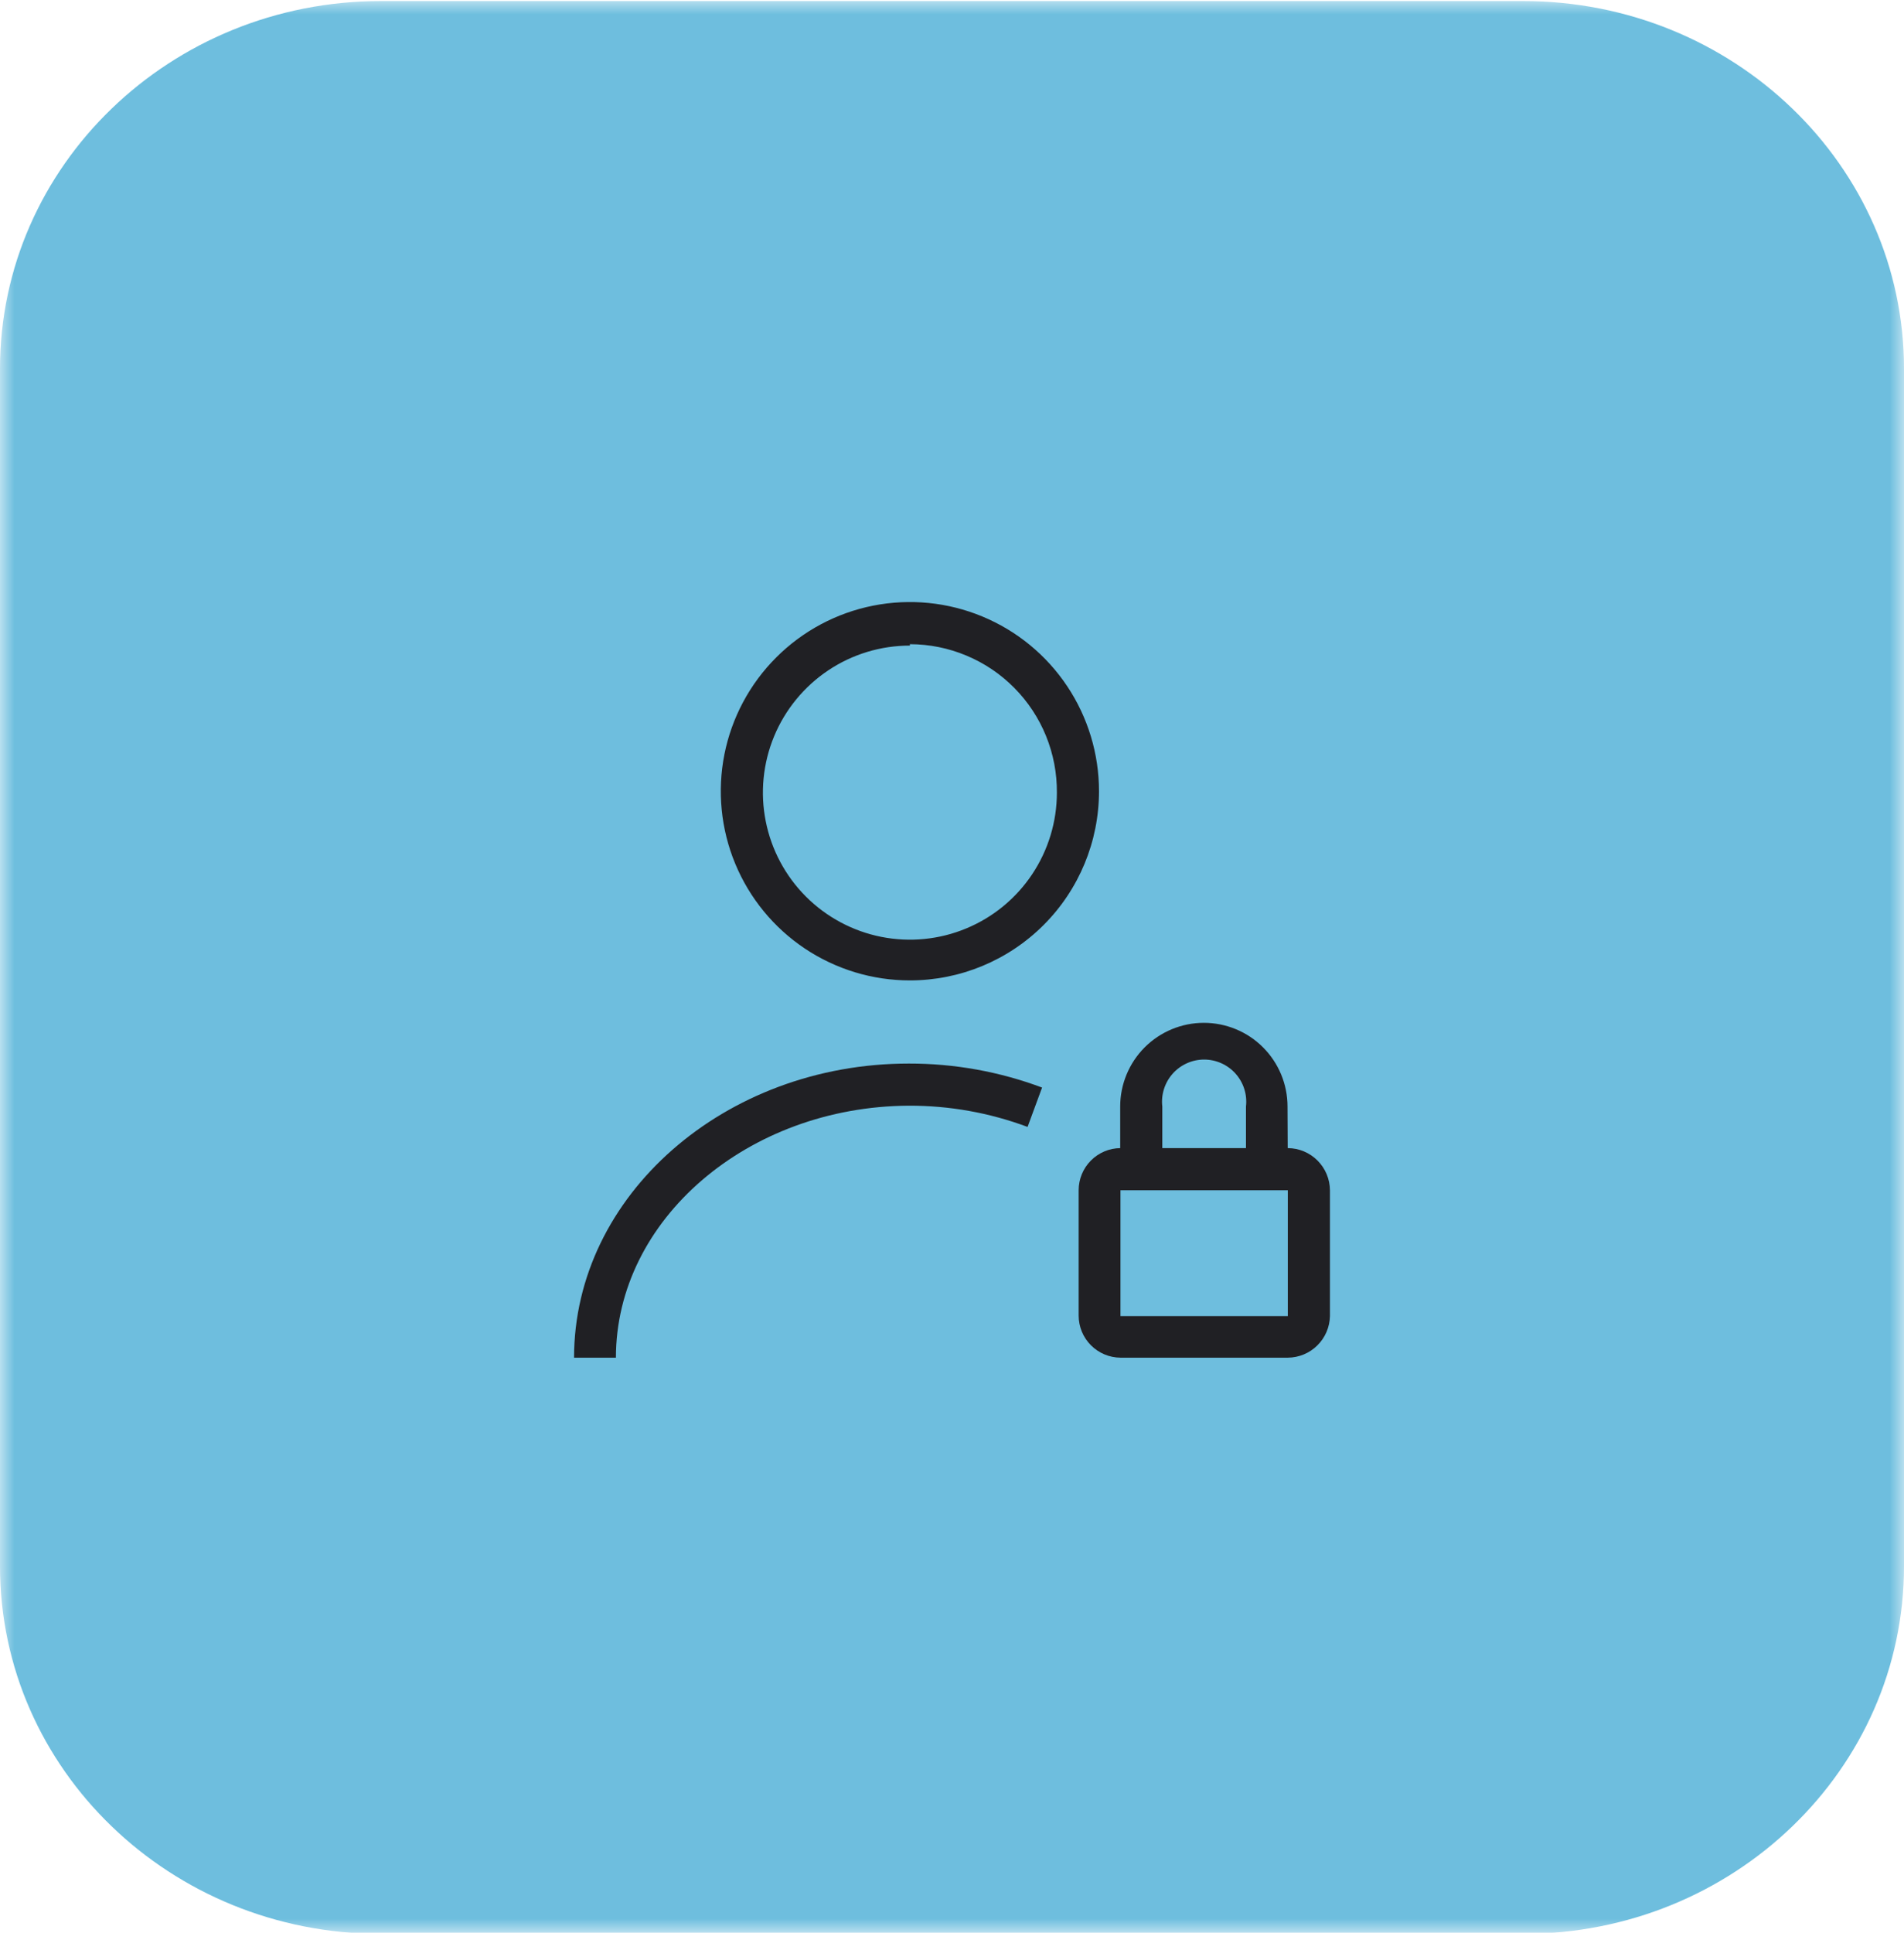 <svg xmlns="http://www.w3.org/2000/svg" width="68" height="69" viewBox="0 0 68 69" fill="none"><g clip-path="url(#clip0_4936_333)"><mask id="mask0_4936_333" style="mask-type:luminance" maskUnits="userSpaceOnUse" x="0" y="0" width="68" height="69"><path d="M68 0H0V69H68V0Z" fill="white"></path></mask><g mask="url(#mask0_4936_333)"><path d="M54.4 0.038H13.6C6.089 0.038 0 5.914 0 13.163V55.913C0 63.162 6.089 69.038 13.6 69.038H54.4C61.911 69.038 68 63.162 68 55.913V13.163C68 5.914 61.911 0.038 54.4 0.038Z" fill="#6EBEDE"></path><mask id="mask1_4936_333" style="mask-type:luminance" maskUnits="userSpaceOnUse" x="16" y="17" width="36" height="36"><path d="M52 17H16V53H52V17Z" fill="white"></path></mask><g mask="url(#mask1_4936_333)"><path d="M32.496 35C31.161 35 29.855 34.604 28.744 33.862C27.634 33.12 26.768 32.065 26.257 30.831C25.746 29.597 25.612 28.239 25.872 26.929C26.133 25.619 26.776 24.415 27.721 23.471C28.665 22.526 29.869 21.883 31.179 21.622C32.489 21.362 33.847 21.495 35.081 22.007C36.315 22.518 37.37 23.383 38.112 24.494C38.854 25.605 39.25 26.911 39.25 28.246C39.25 30.038 38.539 31.755 37.272 33.022C36.005 34.288 34.288 35 32.496 35ZM32.496 23.047C31.458 23.047 30.443 23.354 29.58 23.931C28.717 24.508 28.044 25.328 27.646 26.287C27.249 27.247 27.145 28.302 27.348 29.32C27.55 30.338 28.05 31.274 28.784 32.008C29.518 32.742 30.454 33.242 31.472 33.445C32.491 33.647 33.546 33.544 34.505 33.146C35.465 32.749 36.285 32.076 36.861 31.213C37.438 30.349 37.746 29.334 37.746 28.296C37.751 27.603 37.619 26.916 37.358 26.273C37.097 25.631 36.711 25.047 36.223 24.555C35.735 24.062 35.155 23.671 34.515 23.404C33.876 23.136 33.19 22.998 32.496 22.997V23.047Z" fill="#202024"></path><path d="M21.997 48.468H20.502C20.502 42.68 25.881 37.968 32.456 37.968C34.082 37.965 35.695 38.255 37.217 38.825L36.699 40.23C35.342 39.724 33.904 39.467 32.456 39.472C26.708 39.502 21.997 43.537 21.997 48.468Z" fill="#202024"></path><path d="M45.993 41.744H44.499V39.502C44.524 39.292 44.503 39.078 44.439 38.876C44.375 38.674 44.269 38.487 44.128 38.329C43.987 38.17 43.814 38.044 43.62 37.957C43.427 37.87 43.217 37.825 43.005 37.825C42.793 37.825 42.583 37.87 42.39 37.957C42.196 38.044 42.023 38.17 41.882 38.329C41.741 38.487 41.635 38.674 41.571 38.876C41.507 39.078 41.486 39.292 41.511 39.502V41.744H40.007V39.502C40.007 38.71 40.322 37.95 40.882 37.389C41.443 36.829 42.203 36.514 42.995 36.514C43.788 36.514 44.548 36.829 45.108 37.389C45.669 37.95 45.983 38.71 45.983 39.502L45.993 41.744Z" fill="#202024"></path><path d="M45.993 48.468H40.017C39.619 48.465 39.239 48.305 38.96 48.023C38.68 47.742 38.523 47.361 38.523 46.963V42.491C38.523 42.094 38.68 41.713 38.96 41.431C39.239 41.149 39.619 40.989 40.017 40.987H45.993C46.392 40.989 46.773 41.149 47.054 41.43C47.336 41.712 47.495 42.093 47.498 42.491V46.983C47.49 47.378 47.328 47.754 47.047 48.031C46.766 48.309 46.388 48.465 45.993 48.468ZM40.017 42.491V46.983H45.993V42.491H40.017Z" fill="#202024"></path></g></g></g><defs><clipPath id="clip0_4936_333"><rect width="68" height="69" fill="white"></rect></clipPath></defs></svg>